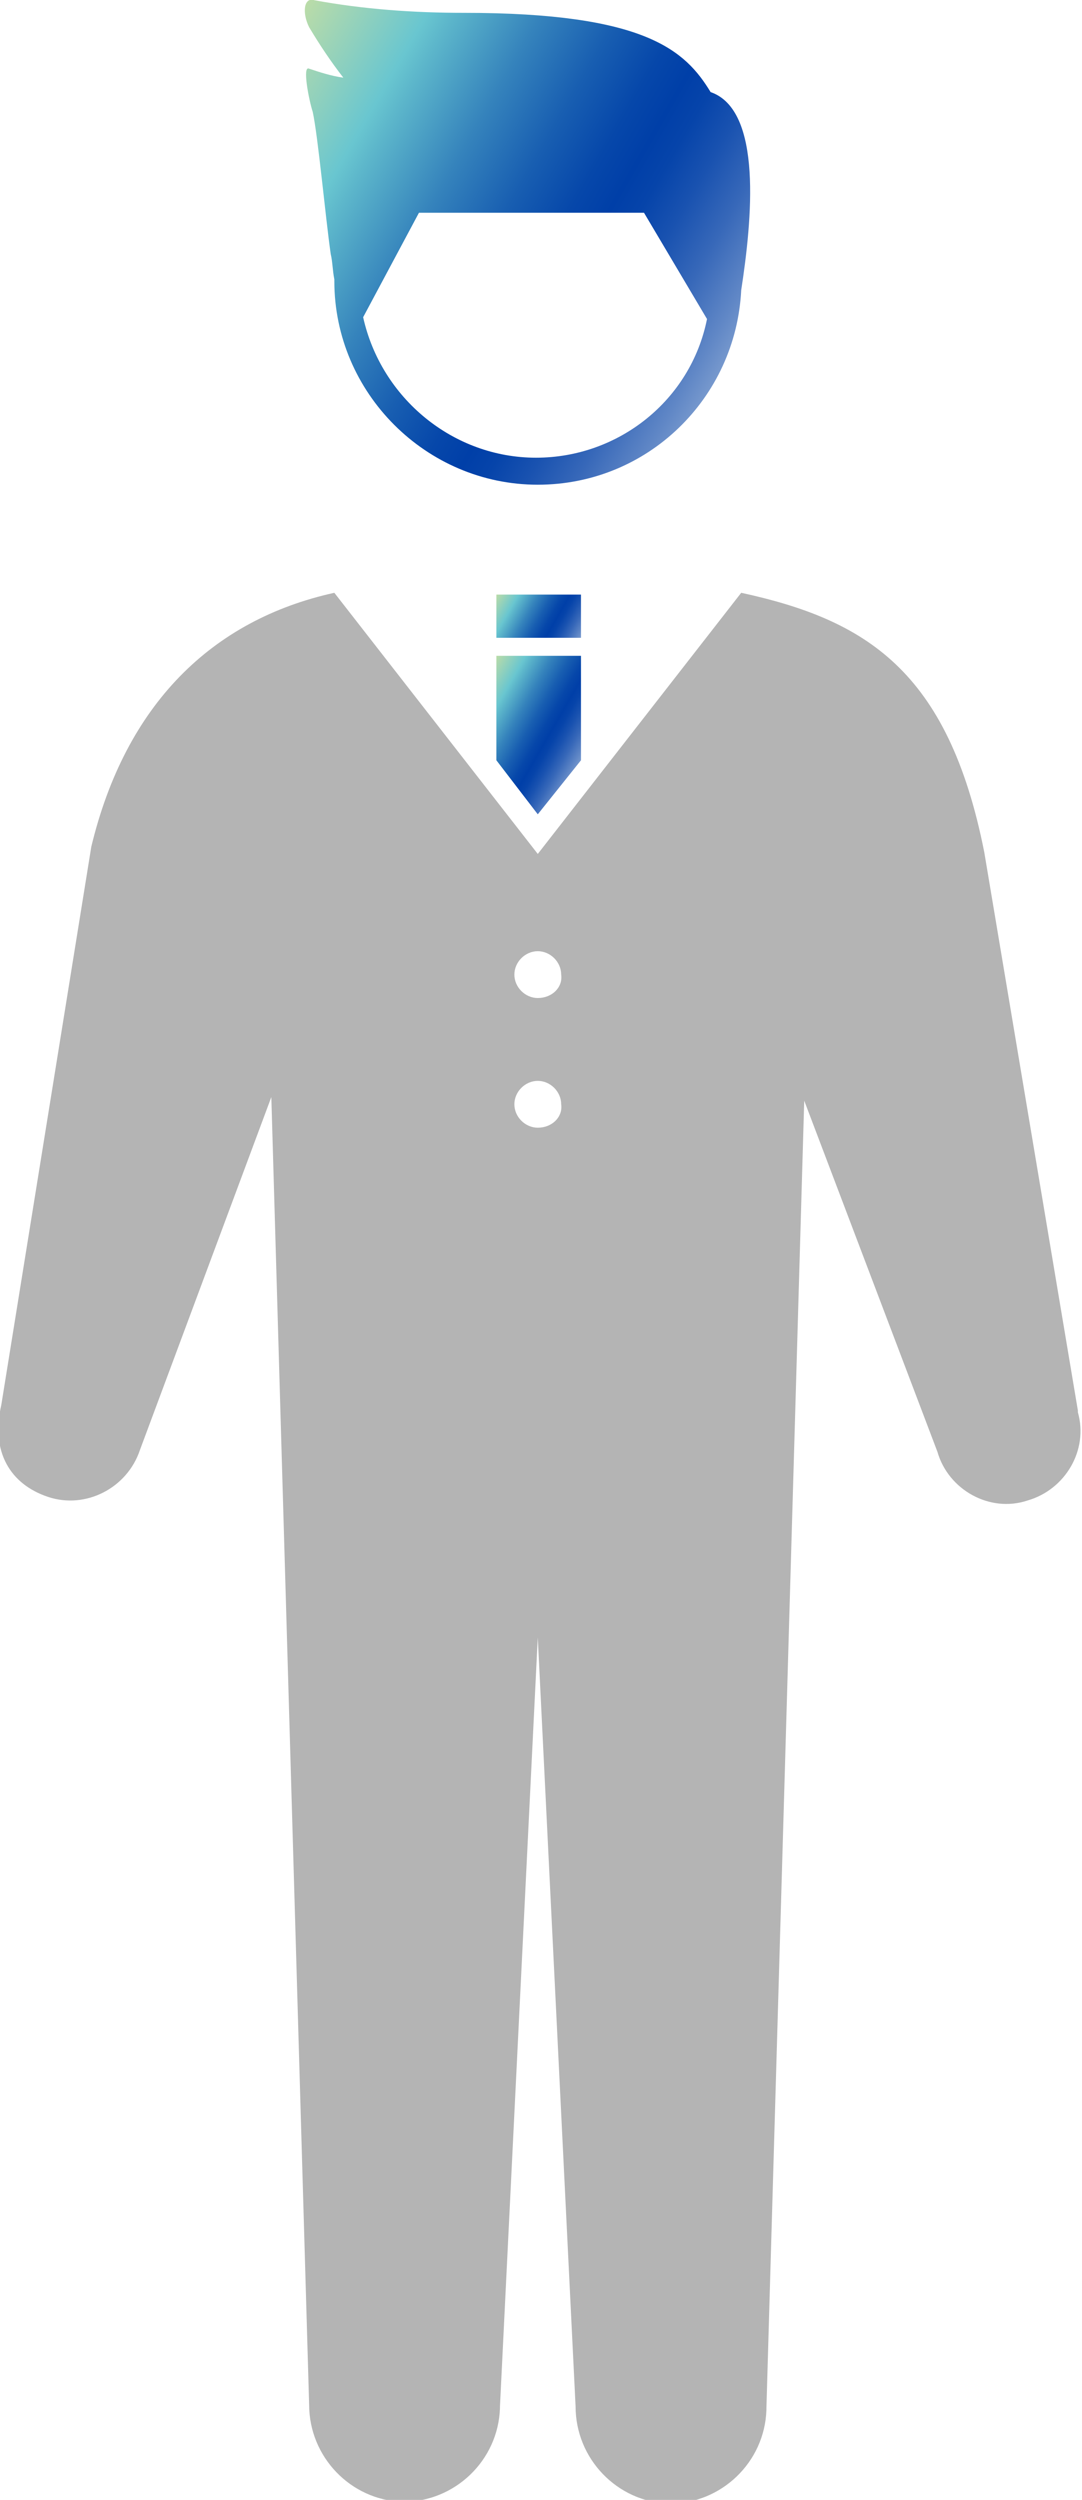 <?xml version="1.0" encoding="utf-8"?>
<!-- Generator: Adobe Illustrator 26.0.1, SVG Export Plug-In . SVG Version: 6.00 Build 0)  -->
<svg version="1.1" id="レイヤー_1" xmlns="http://www.w3.org/2000/svg" xmlns:xlink="http://www.w3.org/1999/xlink" x="0px"
	 y="0px" viewBox="0 0 60.1 138.8" style="enable-background:new 0 0 60.1 138.8;" xml:space="preserve">
<style type="text/css">
	.st0{fill:url(#長方形_2317_00000177471841809038123190000011387694336131622810_);}
	.st1{fill:url(#パス_2604_00000129892911176945020070000009572876123708144028_);}
	.st2{fill:#B4B4B4;}
	.st3{fill:url(#パス_2606_00000106857261394049998140000012144648284397749933_);}
</style>
<g id="グループ_1064" transform="translate(-1620.629 57.613)">
	<g id="グループ_1063">
		<g id="グループ_1062">
			
				<linearGradient id="長方形_2317_00000069377238250518361120000014095645514432123029_" gradientUnits="userSpaceOnUse" x1="1648.269" y1="-24.738" x2="1652.823" y2="-22.108">
				<stop  offset="0" style="stop-color:#BBDCA8"/>
				<stop  offset="0.204" style="stop-color:#69C6D0"/>
				<stop  offset="0.243" style="stop-color:#5DB7CB"/>
				<stop  offset="0.387" style="stop-color:#3583BC"/>
				<stop  offset="0.512" style="stop-color:#185EB1"/>
				<stop  offset="0.613" style="stop-color:#0647AA"/>
				<stop  offset="0.676" style="stop-color:#003FA8"/>
				<stop  offset="0.725" style="stop-color:#0644AA"/>
				<stop  offset="0.792" style="stop-color:#1952B0"/>
				<stop  offset="0.872" style="stop-color:#3768B9"/>
				<stop  offset="0.959" style="stop-color:#6087C6"/>
				<stop  offset="1" style="stop-color:#7698CD"/>
			</linearGradient>
			
				<rect id="長方形_2317" x="1648.2" y="-24.6" style="fill:url(#長方形_2317_00000069377238250518361120000014095645514432123029_);" width="4.7" height="2.4"/>
			
				<linearGradient id="パス_2604_00000147213100849310972450000009865260630604091795_" gradientUnits="userSpaceOnUse" x1="1647.155" y1="-19.421" x2="1653.219" y2="-15.921">
				<stop  offset="0" style="stop-color:#BBDCA8"/>
				<stop  offset="0.204" style="stop-color:#69C6D0"/>
				<stop  offset="0.243" style="stop-color:#5DB7CB"/>
				<stop  offset="0.387" style="stop-color:#3583BC"/>
				<stop  offset="0.512" style="stop-color:#185EB1"/>
				<stop  offset="0.613" style="stop-color:#0647AA"/>
				<stop  offset="0.676" style="stop-color:#003FA8"/>
				<stop  offset="0.725" style="stop-color:#0644AA"/>
				<stop  offset="0.792" style="stop-color:#1952B0"/>
				<stop  offset="0.872" style="stop-color:#3768B9"/>
				<stop  offset="0.959" style="stop-color:#6087C6"/>
				<stop  offset="1" style="stop-color:#7698CD"/>
			</linearGradient>
			<path id="パス_2604" style="fill:url(#パス_2604_00000147213100849310972450000009865260630604091795_);" d="M1650.5-12.4
				l2.4-3v-5.8h-4.7v5.8L1650.5-12.4z"/>
			<path id="パス_2605" class="st2" d="M1661.8-24.7l-11.3,14.5l-11.3-14.5c-6.8,1.5-11.6,6.2-13.5,14.1l-5,31
				c-0.6,2.6,0.5,4.4,2.6,5.1c2.1,0.7,4.4-0.5,5.1-2.6c0,0,0,0,0,0l0,0l7.3-19.6l2.1,72.6c0,2.9,2.3,5.3,5.2,5.4
				c2.9,0,5.3-2.3,5.4-5.2v-0.1l2.1-42.7l2.1,42.7c0,2.9,2.3,5.3,5.2,5.4c2.9,0,5.3-2.3,5.4-5.2v-0.1l2.1-72.6l7.4,19.5
				c0.6,2.1,2.9,3.4,5,2.7c0,0,0,0,0,0h0c2.1-0.6,3.4-2.8,2.8-4.9c0,0,0-0.1,0-0.1l-5.2-31C1673.3-20.4,1668.7-23.2,1661.8-24.7z
				 M1650.5,5c-0.7,0-1.3-0.6-1.3-1.3c0-0.7,0.6-1.3,1.3-1.3s1.3,0.6,1.3,1.3C1651.9,4.4,1651.3,5,1650.5,5L1650.5,5z M1650.5-2.2
				c-0.7,0-1.3-0.6-1.3-1.3c0,0,0,0,0,0c0-0.7,0.6-1.3,1.3-1.3c0.7,0,1.3,0.6,1.3,1.3c0,0,0,0,0,0C1651.9-2.8,1651.3-2.2,1650.5-2.2
				L1650.5-2.2z"/>
		</g>
	</g>
	
		<linearGradient id="パス_2606_00000008119755419418263710000016556984155267273607_" gradientUnits="userSpaceOnUse" x1="1634.989" y1="-52.938" x2="1661.093" y2="-37.866">
		<stop  offset="0" style="stop-color:#BBDCA8"/>
		<stop  offset="0.204" style="stop-color:#69C6D0"/>
		<stop  offset="0.243" style="stop-color:#5DB7CB"/>
		<stop  offset="0.387" style="stop-color:#3583BC"/>
		<stop  offset="0.512" style="stop-color:#185EB1"/>
		<stop  offset="0.613" style="stop-color:#0647AA"/>
		<stop  offset="0.676" style="stop-color:#003FA8"/>
		<stop  offset="0.725" style="stop-color:#0644AA"/>
		<stop  offset="0.792" style="stop-color:#1952B0"/>
		<stop  offset="0.872" style="stop-color:#3768B9"/>
		<stop  offset="0.959" style="stop-color:#6087C6"/>
		<stop  offset="1" style="stop-color:#7698CD"/>
	</linearGradient>
	<path id="パス_2606" style="fill:url(#パス_2606_00000008119755419418263710000016556984155267273607_);" d="M1660.1-52.5
		c-1.4-2.3-3.6-4.4-13.7-4.4c-2.8,0-5.6-0.2-8.3-0.7c-0.6-0.2-0.7,0.7-0.3,1.5c0.6,1,1.2,1.9,1.9,2.8c-0.7-0.1-1.3-0.3-1.9-0.5
		c-0.4-0.2,0,1.8,0.2,2.4c0.3,1.4,0.7,5.8,1,7.9c0.1,0.4,0.1,0.9,0.2,1.4c0,0,0,0.1,0,0.1c0,6.2,5.1,11.3,11.3,11.3
		c6.1,0,11-4.8,11.3-10.8C1662.4-45.4,1663-51.5,1660.1-52.5z M1650.4-32.2c-4.6,0-8.6-3.3-9.6-7.8l3.1-5.8h12.5l3.5,5.9
		C1659-35.4,1655-32.2,1650.4-32.2L1650.4-32.2z"/>
</g>
</svg>
